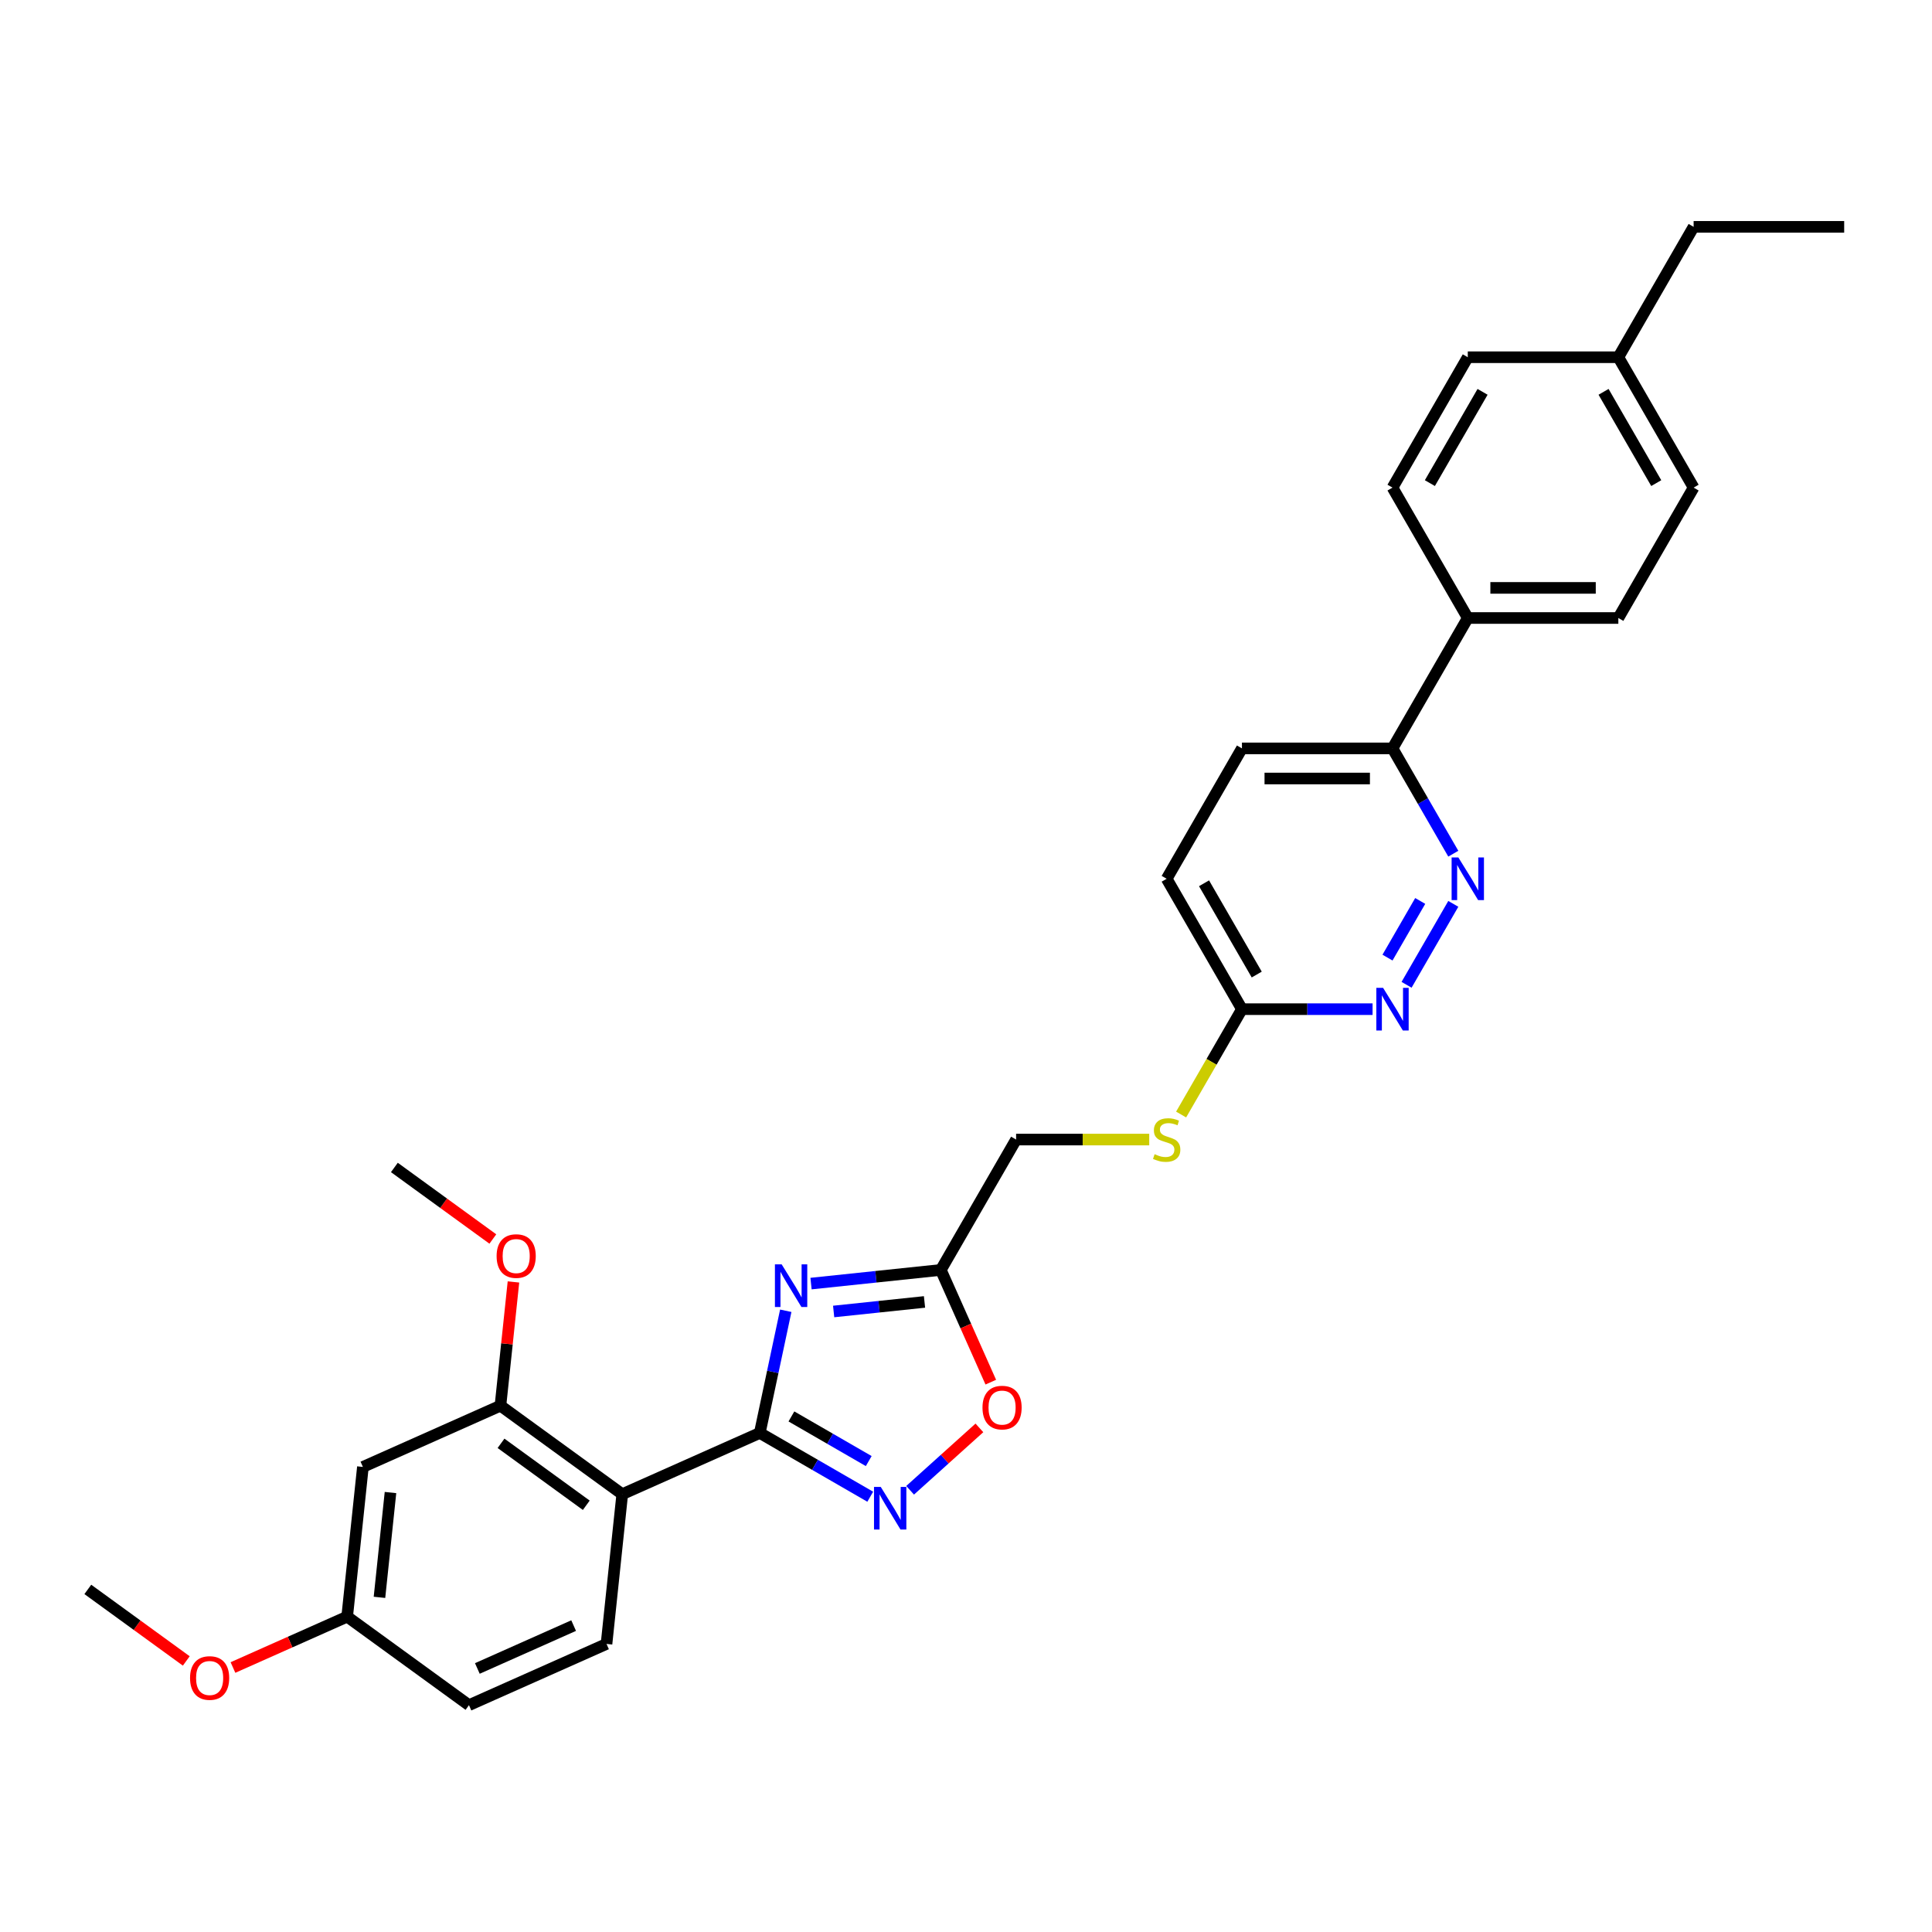 <?xml version='1.0' encoding='iso-8859-1'?>
<svg version='1.1' baseProfile='full'
              xmlns='http://www.w3.org/2000/svg'
                      xmlns:rdkit='http://www.rdkit.org/xml'
                      xmlns:xlink='http://www.w3.org/1999/xlink'
                  xml:space='preserve'
width='1000px' height='1000px' viewBox='0 0 1000 1000'>
<!-- END OF HEADER -->
<rect style='opacity:1.0;fill:#FFFFFF;stroke:none' width='1000' height='1000' x='0' y='0'> </rect>
<path class='bond-0' d='M 393.267,741.692 L 399.988,710.071' style='fill:none;fill-rule:evenodd;stroke:#000000;stroke-width:6px;stroke-linecap:butt;stroke-linejoin:miter;stroke-opacity:1' />
<path class='bond-0' d='M 399.988,710.071 L 406.71,678.449' style='fill:none;fill-rule:evenodd;stroke:#0000FF;stroke-width:6px;stroke-linecap:butt;stroke-linejoin:miter;stroke-opacity:1' />
<path class='bond-1' d='M 393.267,741.692 L 322.075,773.389' style='fill:none;fill-rule:evenodd;stroke:#000000;stroke-width:6px;stroke-linecap:butt;stroke-linejoin:miter;stroke-opacity:1' />
<path class='bond-2' d='M 393.267,741.692 L 421.852,758.196' style='fill:none;fill-rule:evenodd;stroke:#000000;stroke-width:6px;stroke-linecap:butt;stroke-linejoin:miter;stroke-opacity:1' />
<path class='bond-2' d='M 421.852,758.196 L 450.438,774.7' style='fill:none;fill-rule:evenodd;stroke:#0000FF;stroke-width:6px;stroke-linecap:butt;stroke-linejoin:miter;stroke-opacity:1' />
<path class='bond-2' d='M 409.636,733.146 L 429.645,744.698' style='fill:none;fill-rule:evenodd;stroke:#000000;stroke-width:6px;stroke-linecap:butt;stroke-linejoin:miter;stroke-opacity:1' />
<path class='bond-2' d='M 429.645,744.698 L 449.655,756.251' style='fill:none;fill-rule:evenodd;stroke:#0000FF;stroke-width:6px;stroke-linecap:butt;stroke-linejoin:miter;stroke-opacity:1' />
<path class='bond-3' d='M 419.787,664.382 L 453.379,660.851' style='fill:none;fill-rule:evenodd;stroke:#0000FF;stroke-width:6px;stroke-linecap:butt;stroke-linejoin:miter;stroke-opacity:1' />
<path class='bond-3' d='M 453.379,660.851 L 486.972,657.32' style='fill:none;fill-rule:evenodd;stroke:#000000;stroke-width:6px;stroke-linecap:butt;stroke-linejoin:miter;stroke-opacity:1' />
<path class='bond-3' d='M 431.494,678.823 L 455.009,676.351' style='fill:none;fill-rule:evenodd;stroke:#0000FF;stroke-width:6px;stroke-linecap:butt;stroke-linejoin:miter;stroke-opacity:1' />
<path class='bond-3' d='M 455.009,676.351 L 478.523,673.88' style='fill:none;fill-rule:evenodd;stroke:#000000;stroke-width:6px;stroke-linecap:butt;stroke-linejoin:miter;stroke-opacity:1' />
<path class='bond-6' d='M 322.075,773.389 L 259.03,727.583' style='fill:none;fill-rule:evenodd;stroke:#000000;stroke-width:6px;stroke-linecap:butt;stroke-linejoin:miter;stroke-opacity:1' />
<path class='bond-6' d='M 303.457,779.127 L 259.325,747.063' style='fill:none;fill-rule:evenodd;stroke:#000000;stroke-width:6px;stroke-linecap:butt;stroke-linejoin:miter;stroke-opacity:1' />
<path class='bond-8' d='M 322.075,773.389 L 313.93,850.891' style='fill:none;fill-rule:evenodd;stroke:#000000;stroke-width:6px;stroke-linecap:butt;stroke-linejoin:miter;stroke-opacity:1' />
<path class='bond-4' d='M 471.073,771.367 L 489.005,755.221' style='fill:none;fill-rule:evenodd;stroke:#0000FF;stroke-width:6px;stroke-linecap:butt;stroke-linejoin:miter;stroke-opacity:1' />
<path class='bond-4' d='M 489.005,755.221 L 506.936,739.076' style='fill:none;fill-rule:evenodd;stroke:#FF0000;stroke-width:6px;stroke-linecap:butt;stroke-linejoin:miter;stroke-opacity:1' />
<path class='bond-14' d='M 486.972,657.32 L 525.936,589.832' style='fill:none;fill-rule:evenodd;stroke:#000000;stroke-width:6px;stroke-linecap:butt;stroke-linejoin:miter;stroke-opacity:1' />
<path class='bond-30' d='M 486.972,657.32 L 499.902,686.362' style='fill:none;fill-rule:evenodd;stroke:#000000;stroke-width:6px;stroke-linecap:butt;stroke-linejoin:miter;stroke-opacity:1' />
<path class='bond-30' d='M 499.902,686.362 L 512.832,715.404' style='fill:none;fill-rule:evenodd;stroke:#FF0000;stroke-width:6px;stroke-linecap:butt;stroke-linejoin:miter;stroke-opacity:1' />
<path class='bond-5' d='M 752.227,467.838 L 728.038,509.735' style='fill:none;fill-rule:evenodd;stroke:#0000FF;stroke-width:6px;stroke-linecap:butt;stroke-linejoin:miter;stroke-opacity:1' />
<path class='bond-5' d='M 735.101,466.33 L 718.169,495.658' style='fill:none;fill-rule:evenodd;stroke:#0000FF;stroke-width:6px;stroke-linecap:butt;stroke-linejoin:miter;stroke-opacity:1' />
<path class='bond-32' d='M 752.227,441.872 L 736.493,414.619' style='fill:none;fill-rule:evenodd;stroke:#0000FF;stroke-width:6px;stroke-linecap:butt;stroke-linejoin:miter;stroke-opacity:1' />
<path class='bond-32' d='M 736.493,414.619 L 720.758,387.366' style='fill:none;fill-rule:evenodd;stroke:#000000;stroke-width:6px;stroke-linecap:butt;stroke-linejoin:miter;stroke-opacity:1' />
<path class='bond-9' d='M 259.03,727.583 L 187.838,759.28' style='fill:none;fill-rule:evenodd;stroke:#000000;stroke-width:6px;stroke-linecap:butt;stroke-linejoin:miter;stroke-opacity:1' />
<path class='bond-21' d='M 259.03,727.583 L 262.396,695.558' style='fill:none;fill-rule:evenodd;stroke:#000000;stroke-width:6px;stroke-linecap:butt;stroke-linejoin:miter;stroke-opacity:1' />
<path class='bond-21' d='M 262.396,695.558 L 265.762,663.532' style='fill:none;fill-rule:evenodd;stroke:#FF0000;stroke-width:6px;stroke-linecap:butt;stroke-linejoin:miter;stroke-opacity:1' />
<path class='bond-7' d='M 710.441,522.343 L 676.635,522.343' style='fill:none;fill-rule:evenodd;stroke:#0000FF;stroke-width:6px;stroke-linecap:butt;stroke-linejoin:miter;stroke-opacity:1' />
<path class='bond-7' d='M 676.635,522.343 L 642.83,522.343' style='fill:none;fill-rule:evenodd;stroke:#000000;stroke-width:6px;stroke-linecap:butt;stroke-linejoin:miter;stroke-opacity:1' />
<path class='bond-20' d='M 313.93,850.891 L 242.738,882.587' style='fill:none;fill-rule:evenodd;stroke:#000000;stroke-width:6px;stroke-linecap:butt;stroke-linejoin:miter;stroke-opacity:1' />
<path class='bond-20' d='M 296.912,841.407 L 247.077,863.595' style='fill:none;fill-rule:evenodd;stroke:#000000;stroke-width:6px;stroke-linecap:butt;stroke-linejoin:miter;stroke-opacity:1' />
<path class='bond-31' d='M 187.838,759.28 L 179.692,836.782' style='fill:none;fill-rule:evenodd;stroke:#000000;stroke-width:6px;stroke-linecap:butt;stroke-linejoin:miter;stroke-opacity:1' />
<path class='bond-31' d='M 202.116,772.534 L 196.414,826.786' style='fill:none;fill-rule:evenodd;stroke:#000000;stroke-width:6px;stroke-linecap:butt;stroke-linejoin:miter;stroke-opacity:1' />
<path class='bond-10' d='M 642.83,522.343 L 627.086,549.612' style='fill:none;fill-rule:evenodd;stroke:#000000;stroke-width:6px;stroke-linecap:butt;stroke-linejoin:miter;stroke-opacity:1' />
<path class='bond-10' d='M 627.086,549.612 L 611.343,576.88' style='fill:none;fill-rule:evenodd;stroke:#CCCC00;stroke-width:6px;stroke-linecap:butt;stroke-linejoin:miter;stroke-opacity:1' />
<path class='bond-19' d='M 642.83,522.343 L 603.865,454.855' style='fill:none;fill-rule:evenodd;stroke:#000000;stroke-width:6px;stroke-linecap:butt;stroke-linejoin:miter;stroke-opacity:1' />
<path class='bond-19' d='M 650.483,504.427 L 623.207,457.185' style='fill:none;fill-rule:evenodd;stroke:#000000;stroke-width:6px;stroke-linecap:butt;stroke-linejoin:miter;stroke-opacity:1' />
<path class='bond-11' d='M 720.758,387.366 L 642.83,387.366' style='fill:none;fill-rule:evenodd;stroke:#000000;stroke-width:6px;stroke-linecap:butt;stroke-linejoin:miter;stroke-opacity:1' />
<path class='bond-11' d='M 709.069,402.952 L 654.519,402.952' style='fill:none;fill-rule:evenodd;stroke:#000000;stroke-width:6px;stroke-linecap:butt;stroke-linejoin:miter;stroke-opacity:1' />
<path class='bond-12' d='M 720.758,387.366 L 759.723,319.878' style='fill:none;fill-rule:evenodd;stroke:#000000;stroke-width:6px;stroke-linecap:butt;stroke-linejoin:miter;stroke-opacity:1' />
<path class='bond-16' d='M 759.723,319.878 L 837.652,319.878' style='fill:none;fill-rule:evenodd;stroke:#000000;stroke-width:6px;stroke-linecap:butt;stroke-linejoin:miter;stroke-opacity:1' />
<path class='bond-16' d='M 771.412,304.292 L 825.963,304.292' style='fill:none;fill-rule:evenodd;stroke:#000000;stroke-width:6px;stroke-linecap:butt;stroke-linejoin:miter;stroke-opacity:1' />
<path class='bond-17' d='M 759.723,319.878 L 720.758,252.389' style='fill:none;fill-rule:evenodd;stroke:#000000;stroke-width:6px;stroke-linecap:butt;stroke-linejoin:miter;stroke-opacity:1' />
<path class='bond-13' d='M 594.841,589.832 L 560.388,589.832' style='fill:none;fill-rule:evenodd;stroke:#CCCC00;stroke-width:6px;stroke-linecap:butt;stroke-linejoin:miter;stroke-opacity:1' />
<path class='bond-13' d='M 560.388,589.832 L 525.936,589.832' style='fill:none;fill-rule:evenodd;stroke:#000000;stroke-width:6px;stroke-linecap:butt;stroke-linejoin:miter;stroke-opacity:1' />
<path class='bond-15' d='M 642.83,387.366 L 603.865,454.855' style='fill:none;fill-rule:evenodd;stroke:#000000;stroke-width:6px;stroke-linecap:butt;stroke-linejoin:miter;stroke-opacity:1' />
<path class='bond-23' d='M 837.652,319.878 L 876.616,252.389' style='fill:none;fill-rule:evenodd;stroke:#000000;stroke-width:6px;stroke-linecap:butt;stroke-linejoin:miter;stroke-opacity:1' />
<path class='bond-22' d='M 720.758,252.389 L 759.723,184.901' style='fill:none;fill-rule:evenodd;stroke:#000000;stroke-width:6px;stroke-linecap:butt;stroke-linejoin:miter;stroke-opacity:1' />
<path class='bond-22' d='M 740.101,250.059 L 767.376,202.817' style='fill:none;fill-rule:evenodd;stroke:#000000;stroke-width:6px;stroke-linecap:butt;stroke-linejoin:miter;stroke-opacity:1' />
<path class='bond-18' d='M 179.692,836.782 L 242.738,882.587' style='fill:none;fill-rule:evenodd;stroke:#000000;stroke-width:6px;stroke-linecap:butt;stroke-linejoin:miter;stroke-opacity:1' />
<path class='bond-25' d='M 179.692,836.782 L 150.136,849.941' style='fill:none;fill-rule:evenodd;stroke:#000000;stroke-width:6px;stroke-linecap:butt;stroke-linejoin:miter;stroke-opacity:1' />
<path class='bond-25' d='M 150.136,849.941 L 120.579,863.101' style='fill:none;fill-rule:evenodd;stroke:#FF0000;stroke-width:6px;stroke-linecap:butt;stroke-linejoin:miter;stroke-opacity:1' />
<path class='bond-27' d='M 255.096,641.305 L 229.613,622.791' style='fill:none;fill-rule:evenodd;stroke:#FF0000;stroke-width:6px;stroke-linecap:butt;stroke-linejoin:miter;stroke-opacity:1' />
<path class='bond-27' d='M 229.613,622.791 L 204.129,604.276' style='fill:none;fill-rule:evenodd;stroke:#000000;stroke-width:6px;stroke-linecap:butt;stroke-linejoin:miter;stroke-opacity:1' />
<path class='bond-24' d='M 759.723,184.901 L 837.652,184.901' style='fill:none;fill-rule:evenodd;stroke:#000000;stroke-width:6px;stroke-linecap:butt;stroke-linejoin:miter;stroke-opacity:1' />
<path class='bond-33' d='M 876.616,252.389 L 837.652,184.901' style='fill:none;fill-rule:evenodd;stroke:#000000;stroke-width:6px;stroke-linecap:butt;stroke-linejoin:miter;stroke-opacity:1' />
<path class='bond-33' d='M 857.274,250.059 L 829.999,202.817' style='fill:none;fill-rule:evenodd;stroke:#000000;stroke-width:6px;stroke-linecap:butt;stroke-linejoin:miter;stroke-opacity:1' />
<path class='bond-26' d='M 837.652,184.901 L 876.616,117.413' style='fill:none;fill-rule:evenodd;stroke:#000000;stroke-width:6px;stroke-linecap:butt;stroke-linejoin:miter;stroke-opacity:1' />
<path class='bond-28' d='M 96.421,859.703 L 70.938,841.188' style='fill:none;fill-rule:evenodd;stroke:#FF0000;stroke-width:6px;stroke-linecap:butt;stroke-linejoin:miter;stroke-opacity:1' />
<path class='bond-28' d='M 70.938,841.188 L 45.455,822.673' style='fill:none;fill-rule:evenodd;stroke:#000000;stroke-width:6px;stroke-linecap:butt;stroke-linejoin:miter;stroke-opacity:1' />
<path class='bond-29' d='M 876.616,117.413 L 954.545,117.413' style='fill:none;fill-rule:evenodd;stroke:#000000;stroke-width:6px;stroke-linecap:butt;stroke-linejoin:miter;stroke-opacity:1' />
<path  class='atom-1' d='M 404.591 654.431
L 411.823 666.121
Q 412.54 667.274, 413.693 669.363
Q 414.847 671.451, 414.909 671.576
L 414.909 654.431
L 417.839 654.431
L 417.839 676.501
L 414.815 676.501
L 407.054 663.721
Q 406.15 662.224, 405.183 660.51
Q 404.248 658.795, 403.968 658.266
L 403.968 676.501
L 401.1 676.501
L 401.1 654.431
L 404.591 654.431
' fill='#0000FF'/>
<path  class='atom-3' d='M 455.877 769.622
L 463.109 781.311
Q 463.826 782.465, 464.979 784.553
Q 466.133 786.642, 466.195 786.766
L 466.195 769.622
L 469.125 769.622
L 469.125 791.691
L 466.102 791.691
L 458.34 778.911
Q 457.436 777.415, 456.469 775.7
Q 455.534 773.986, 455.254 773.456
L 455.254 791.691
L 452.386 791.691
L 452.386 769.622
L 455.877 769.622
' fill='#0000FF'/>
<path  class='atom-5' d='M 508.537 728.574
Q 508.537 723.275, 511.156 720.314
Q 513.774 717.353, 518.668 717.353
Q 523.562 717.353, 526.18 720.314
Q 528.799 723.275, 528.799 728.574
Q 528.799 733.936, 526.149 736.991
Q 523.5 740.014, 518.668 740.014
Q 513.805 740.014, 511.156 736.991
Q 508.537 733.967, 508.537 728.574
M 518.668 737.521
Q 522.035 737.521, 523.843 735.276
Q 525.682 733.001, 525.682 728.574
Q 525.682 724.242, 523.843 722.06
Q 522.035 719.846, 518.668 719.846
Q 515.302 719.846, 513.462 722.028
Q 511.655 724.21, 511.655 728.574
Q 511.655 733.032, 513.462 735.276
Q 515.302 737.521, 518.668 737.521
' fill='#FF0000'/>
<path  class='atom-6' d='M 754.845 443.82
L 762.076 455.51
Q 762.793 456.663, 763.947 458.751
Q 765.1 460.84, 765.162 460.965
L 765.162 443.82
L 768.093 443.82
L 768.093 465.89
L 765.069 465.89
L 757.307 453.109
Q 756.403 451.613, 755.437 449.899
Q 754.502 448.184, 754.221 447.654
L 754.221 465.89
L 751.353 465.89
L 751.353 443.82
L 754.845 443.82
' fill='#0000FF'/>
<path  class='atom-8' d='M 715.88 511.309
L 723.112 522.998
Q 723.829 524.151, 724.982 526.24
Q 726.136 528.328, 726.198 528.453
L 726.198 511.309
L 729.128 511.309
L 729.128 533.378
L 726.104 533.378
L 718.343 520.598
Q 717.439 519.102, 716.472 517.387
Q 715.537 515.673, 715.257 515.143
L 715.257 533.378
L 712.389 533.378
L 712.389 511.309
L 715.88 511.309
' fill='#0000FF'/>
<path  class='atom-14' d='M 597.631 597.407
Q 597.88 597.5, 598.909 597.937
Q 599.937 598.373, 601.06 598.653
Q 602.213 598.903, 603.335 598.903
Q 605.424 598.903, 606.639 597.905
Q 607.855 596.877, 607.855 595.1
Q 607.855 593.884, 607.232 593.136
Q 606.639 592.388, 605.704 591.983
Q 604.769 591.578, 603.21 591.11
Q 601.247 590.518, 600.062 589.957
Q 598.909 589.396, 598.067 588.211
Q 597.257 587.026, 597.257 585.031
Q 597.257 582.257, 599.127 580.543
Q 601.028 578.828, 604.769 578.828
Q 607.325 578.828, 610.224 580.044
L 609.507 582.444
Q 606.857 581.353, 604.863 581.353
Q 602.712 581.353, 601.527 582.257
Q 600.343 583.13, 600.374 584.657
Q 600.374 585.842, 600.966 586.559
Q 601.589 587.276, 602.462 587.681
Q 603.366 588.086, 604.863 588.554
Q 606.857 589.177, 608.042 589.801
Q 609.227 590.424, 610.068 591.702
Q 610.941 592.949, 610.941 595.1
Q 610.941 598.155, 608.884 599.807
Q 606.857 601.428, 603.46 601.428
Q 601.496 601.428, 600 600.991
Q 598.535 600.586, 596.789 599.869
L 597.631 597.407
' fill='#CCCC00'/>
<path  class='atom-22' d='M 257.045 650.144
Q 257.045 644.844, 259.663 641.883
Q 262.281 638.922, 267.175 638.922
Q 272.069 638.922, 274.688 641.883
Q 277.306 644.844, 277.306 650.144
Q 277.306 655.505, 274.657 658.56
Q 272.007 661.584, 267.175 661.584
Q 262.313 661.584, 259.663 658.56
Q 257.045 655.536, 257.045 650.144
M 267.175 659.09
Q 270.542 659.09, 272.35 656.845
Q 274.189 654.57, 274.189 650.144
Q 274.189 645.811, 272.35 643.629
Q 270.542 641.416, 267.175 641.416
Q 263.809 641.416, 261.97 643.598
Q 260.162 645.78, 260.162 650.144
Q 260.162 654.601, 261.97 656.845
Q 263.809 659.09, 267.175 659.09
' fill='#FF0000'/>
<path  class='atom-26' d='M 98.37 868.541
Q 98.37 863.242, 100.988 860.28
Q 103.606 857.319, 108.5 857.319
Q 113.394 857.319, 116.013 860.28
Q 118.631 863.242, 118.631 868.541
Q 118.631 873.902, 115.982 876.957
Q 113.332 879.981, 108.5 879.981
Q 103.638 879.981, 100.988 876.957
Q 98.37 873.934, 98.37 868.541
M 108.5 877.487
Q 111.867 877.487, 113.675 875.243
Q 115.514 872.967, 115.514 868.541
Q 115.514 864.208, 113.675 862.026
Q 111.867 859.813, 108.5 859.813
Q 105.134 859.813, 103.295 861.995
Q 101.487 864.177, 101.487 868.541
Q 101.487 872.998, 103.295 875.243
Q 105.134 877.487, 108.5 877.487
' fill='#FF0000'/>
</svg>
